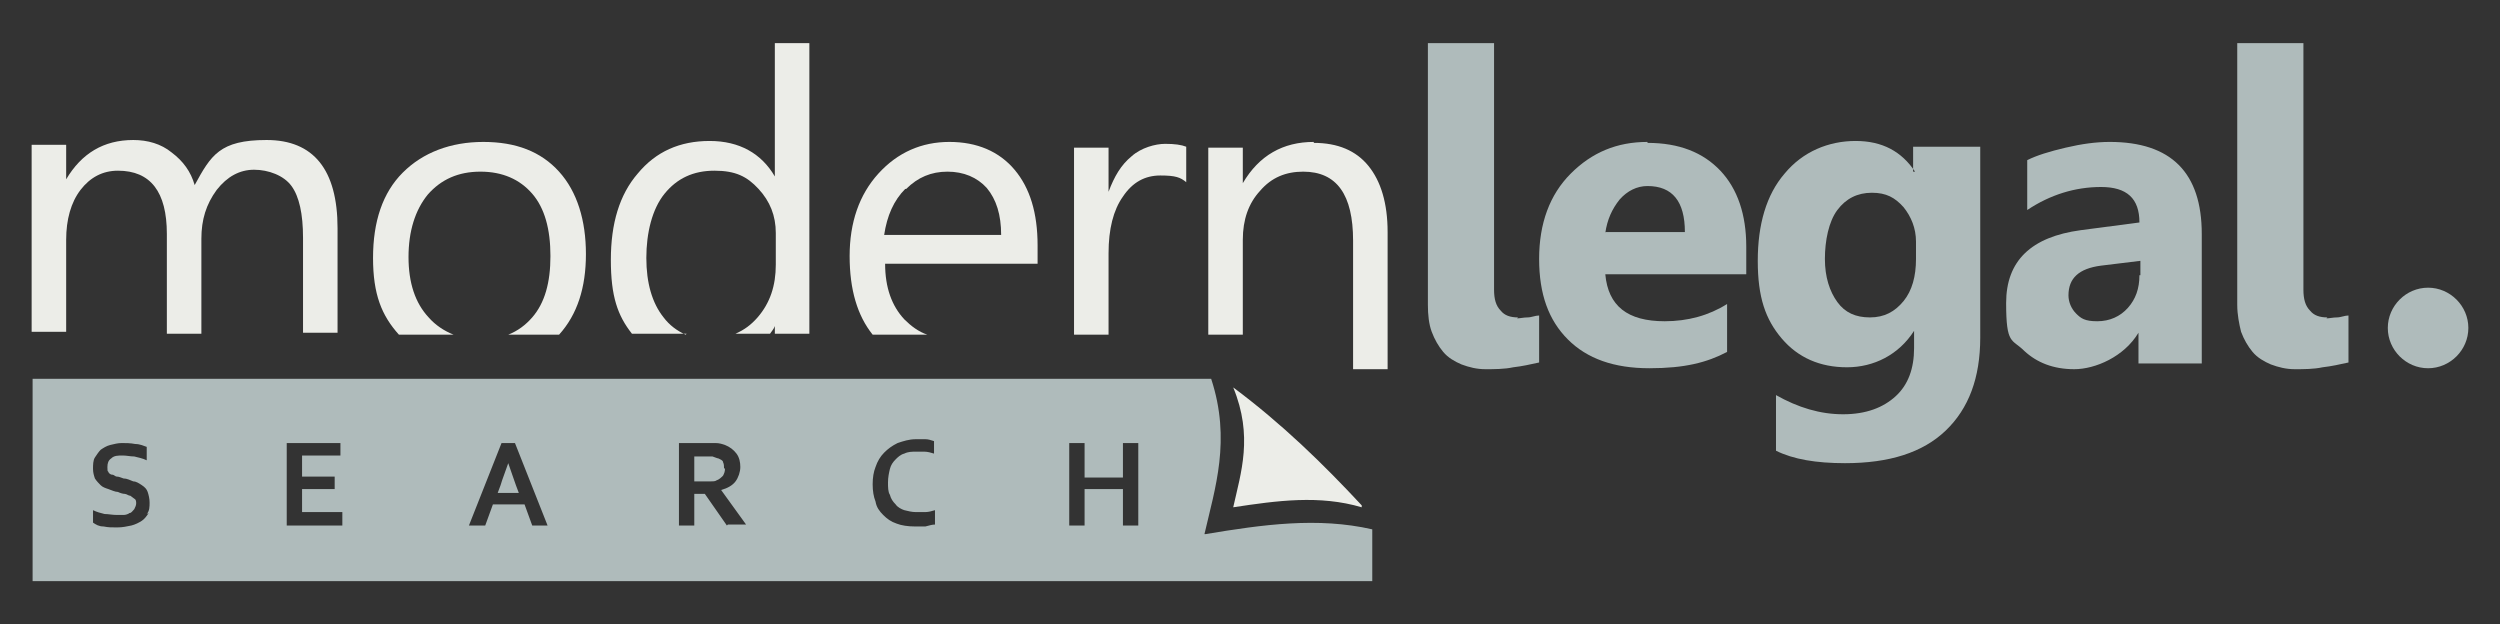 <?xml version="1.0" encoding="UTF-8"?><svg id="a" xmlns="http://www.w3.org/2000/svg" viewBox="0 0 260.7 65.1"><rect x="0" y="0" width="260.7" height="65.1" fill="#333333" stroke="none"/><path d="M53,48.3c-.3.9-.6,1.6-.8,2.3l-.3.8h2.2l-.3-.8c-.2-.6-.5-1.4-.8-2.3h0Z" style="fill:#afbbbb; fill-rule:evenodd;"/><path d="M75.5,48.8c0-.2,0-.4-.1-.6,0-.2-.3-.3-.5-.4-.1,0-.3-.1-.6-.2-.2,0-.5,0-.8,0h-1.1v2.6h.8c.4,0,.7,0,.9,0,.2,0,.5,0,.6-.1.3-.1.5-.3.7-.5.1-.2.2-.4.2-.7Z" style="fill:#afbbbb; fill-rule:evenodd;"/><path d="M125.6,55.7c1.1-4.8,2.8-9.8.7-16.2H3.4v21.1h139.7v-5.4c-5.7-1.3-11.4-.5-17.4.5ZM15.5,53.5c-.2.3-.4.6-.7.8-.3.2-.7.4-1.1.5-.5.1-.9.2-1.5.2s-.9,0-1.4-.1c-.5,0-.8-.2-1.1-.4v-1.3c.4.2.8.3,1.2.4.4,0,.8.1,1.3.1s.5,0,.7,0c.2,0,.5-.1.6-.2.2,0,.3-.2.5-.4.1-.2.2-.4.2-.6s0-.4-.2-.5c-.1-.1-.3-.2-.4-.3-.2,0-.4-.2-.6-.2-.2,0-.5-.1-.7-.2-.3,0-.7-.2-1-.3-.3-.1-.6-.2-.8-.4-.2-.2-.4-.4-.6-.7-.1-.3-.2-.6-.2-1s0-.9.2-1.2c.2-.3.4-.6.6-.8.3-.2.6-.4,1-.5.4-.1.8-.2,1.2-.2s.9,0,1.4.1c.5,0,.9.2,1.2.3v1.4c-.4-.2-.9-.3-1.3-.4-.4,0-.8-.1-1.2-.1-.5,0-.9,0-1.2.3-.3.2-.4.5-.4.9s0,.4.1.5c0,.1.2.3.4.3.2,0,.3.2.5.2.2,0,.4.1.7.2.4,0,.7.2,1,.3.3,0,.6.2.9.4.3.2.5.4.6.7.1.3.2.7.2,1.1s0,.9-.3,1.2ZM35.7,54.8h-5.8v-8.6h5.6v1.3h-4v2.2h3.4v1.3h-3.4v2.4h4.2v1.3ZM55.5,54.8l-.8-2.2h-3.3l-.8,2.2h-1.7l3.4-8.6h1.4l3.4,8.6h-1.7ZM75.8,54.8l-2.3-3.3h-1.1v3.3h-1.6v-8.6h2.6c.4,0,.8,0,1.2,0,.4,0,.7.1,1,.2.5.2.9.5,1.2.9.3.4.4.9.4,1.4s-.2,1.1-.5,1.5c-.3.4-.8.7-1.5.9h0s2.6,3.6,2.6,3.6h-1.9ZM97.5,54.7c-.3,0-.6.1-1,.2-.4,0-.7,0-1.1,0-.7,0-1.4-.1-1.9-.3-.6-.2-1-.5-1.4-.9-.4-.4-.7-.8-.8-1.4-.2-.5-.3-1.1-.3-1.8s.1-1.3.3-1.8c.2-.6.5-1.1.9-1.5.4-.4.8-.7,1.4-1,.6-.2,1.2-.4,1.9-.4.4,0,.7,0,1,0,.3,0,.6.1.9.2v1.3c-.3-.1-.7-.2-1-.2-.3,0-.6,0-.9,0-.4,0-.8,0-1.2.2-.4.1-.7.4-.9.6-.3.3-.5.6-.6,1-.1.4-.2.9-.2,1.4s0,1,.2,1.3c.1.4.3.7.6,1,.2.3.6.5.9.6.4.1.8.2,1.2.2s.7,0,1,0c.3,0,.7-.1,1-.2v1.4ZM118.7,54.8h-1.6v-3.8h-4v3.8h-1.6v-8.6h1.6v3.6h4v-3.6h1.6v8.6Z" style="fill:#afbbbb; fill-rule:evenodd;"/><path d="M142,52.9v-.2c-4-4.3-8.3-8.5-13.4-12.3h0c2.1,5.1.8,8.9,0,12.5,4.6-.7,9-1.3,13.4,0Z" style="fill:#ecede8; fill-rule:evenodd;"/><path d="M253.2,30c-2.3,0-4.2,1.9-4.2,4.2s1.9,4.2,4.2,4.2,4.2-1.9,4.2-4.2-1.9-4.2-4.2-4.2Z" style="fill:#afbbbb; fill-rule:evenodd;"/><path d="M220,14.8c-1.4,0-2.9.2-4.6.6-1.7.4-3,.8-4,1.3v5.2c2.4-1.6,5-2.4,7.7-2.4s4,1.2,4,3.7l-6.1.8c-5.2.7-7.8,3.2-7.8,7.6s.6,3.7,1.9,5c1.3,1.2,3,1.9,5.2,1.9s5.2-1.3,6.7-3.8h0v3.2h6.6v-13.5c0-6.4-3.2-9.6-9.6-9.6ZM223.1,28.7c0,1.4-.4,2.5-1.2,3.4-.8.9-1.9,1.4-3.2,1.4s-1.7-.3-2.2-.8c-.5-.5-.8-1.2-.8-1.9,0-1.8,1.1-2.8,3.4-3.1l4.1-.5v1.5Z" style="fill:#afbbbb; fill-rule:evenodd;"/><path d="M199.7,17.9h0c-1.4-2.1-3.4-3.2-6.2-3.2s-5.5,1.1-7.4,3.4c-1.9,2.2-2.8,5.3-2.8,9.1s.8,6.1,2.5,8.1c1.7,2,4,3,6.8,3s5.4-1.3,7-3.8h0v1.8c0,2.1-.6,3.8-1.9,5-1.3,1.2-3.1,1.9-5.5,1.9s-4.7-.7-7-2v5.8c1.8.9,4.2,1.3,7.2,1.3,4.6,0,8.1-1.1,10.5-3.4,2.4-2.3,3.6-5.5,3.6-9.7V15.3h-7v2.6ZM199.8,27c0,1.8-.4,3.3-1.3,4.4-.9,1.1-2,1.7-3.5,1.7s-2.6-.5-3.4-1.6c-.8-1.1-1.3-2.6-1.3-4.5s.4-3.9,1.3-5.1c.9-1.2,2.1-1.8,3.6-1.8s2.4.5,3.3,1.5c.8,1,1.3,2.2,1.3,3.6v1.8Z" style="fill:#afbbbb; fill-rule:evenodd;"/><path d="M171.8,14.8c-3.2,0-5.8,1.1-8,3.3-2.2,2.2-3.3,5.2-3.3,8.9s1,6.4,3,8.4c2,2,4.8,3,8.5,3s6-.6,8.1-1.7v-5c-1.9,1.2-4.1,1.8-6.5,1.8-3.9,0-5.9-1.6-6.2-4.9h14.7v-2.9c0-3.3-.9-6-2.7-7.9-1.8-1.9-4.3-2.9-7.6-2.9ZM167.4,24.3c.2-1.4.7-2.5,1.5-3.5.8-.9,1.8-1.4,2.9-1.4,2.6,0,3.9,1.6,3.9,4.8h-8.3Z" style="fill:#afbbbb; fill-rule:evenodd;"/><path d="M96.7,34.9c-.9-.3-1.7-.9-2.4-1.6-1.3-1.4-2-3.3-2-5.8h15.9v-1.9c0-3.4-.8-6-2.4-7.9-1.6-1.9-3.9-2.9-6.8-2.9s-5.4,1.1-7.4,3.3c-2,2.2-3,5.1-3,8.6s.8,6.2,2.4,8.2h5.8ZM94.5,19.7c1.2-1.2,2.6-1.8,4.3-1.8s3.1.6,4.1,1.7c1,1.2,1.5,2.8,1.5,4.9h-12.2c.3-2,1-3.6,2.2-4.8Z" style="fill:#ecede8; fill-rule:evenodd;"/><path d="M242.7,33.1c-.8,0-1.4-.2-1.8-.7-.5-.5-.7-1.2-.7-2.2V4.5h-6.9v27.3c0,1,.2,2,.4,2.8.3.8.7,1.5,1.2,2.1.5.6,1.2,1,1.9,1.3.8.3,1.6.5,2.5.5s2,0,2.9-.2c.9-.1,1.8-.3,2.7-.5v-4.9c-.4,0-.8.2-1.2.2-.4,0-.8.1-1.1.1Z" style="fill:#afbbbb; fill-rule:evenodd;"/><path d="M158.3,33.1c-.8,0-1.4-.2-1.8-.7-.5-.5-.7-1.2-.7-2.2V4.5h-6.9v27.3c0,1,.1,2,.4,2.8.3.8.7,1.5,1.2,2.1.5.6,1.2,1,1.9,1.3.8.3,1.6.5,2.5.5s2,0,2.9-.2c.9-.1,1.8-.3,2.7-.5v-4.9c-.4,0-.8.2-1.2.2-.4,0-.8.1-1.1.1Z" style="fill:#afbbbb; fill-rule:evenodd;"/><path d="M137,14.8c-3.2,0-5.7,1.4-7.4,4.3h0v-3.7h-3.6v19.5h3.6v-9.9c0-2.1.6-3.8,1.8-5.1,1.2-1.4,2.7-2,4.5-2,3.5,0,5.2,2.4,5.2,7.2v13.4h3.6v-14.3c0-3-.7-5.3-2-6.9-1.3-1.6-3.2-2.4-5.7-2.4Z" style="fill:#ecede8; fill-rule:evenodd;"/><path d="M115.6,26.4c0-2.5.5-4.5,1.5-5.9,1-1.5,2.3-2.2,3.9-2.2s2.1.2,2.7.7v-3.7c-.5-.2-1.2-.3-2.2-.3s-2.5.4-3.5,1.3c-1.1.9-1.8,2.1-2.4,3.7h0v-4.6h-3.6v19.5h3.6v-8.5Z" style="fill:#ecede8; fill-rule:evenodd;"/><path d="M71.5,34.9c-.9-.4-1.7-1-2.3-1.8-1.2-1.5-1.8-3.6-1.8-6.2s.6-5.1,1.9-6.7c1.3-1.6,3-2.4,5.2-2.4s3.4.6,4.6,1.9c1.2,1.3,1.8,2.8,1.8,4.6v3.3c0,2.2-.6,4-1.9,5.5-.7.8-1.4,1.3-2.3,1.7h3.6c.2-.3.4-.5.5-.8h0v.8h3.6V4.5h-3.6v13.9h0c-1.4-2.4-3.7-3.7-6.8-3.7s-5.6,1.1-7.5,3.4c-1.9,2.2-2.8,5.2-2.8,9s.7,5.8,2.2,7.7h5.7Z" style="fill:#ecede8; fill-rule:evenodd;"/><path d="M47.3,34.9c-1-.4-1.9-1-2.6-1.8-1.4-1.5-2.1-3.6-2.1-6.3s.7-4.9,2-6.5c1.4-1.6,3.2-2.4,5.5-2.4s4.1.8,5.4,2.3c1.3,1.5,1.9,3.7,1.9,6.5s-.6,4.9-1.9,6.4c-.7.8-1.5,1.4-2.5,1.8h5.3c1.9-2.1,2.8-4.9,2.8-8.4s-.9-6.5-2.8-8.6c-1.9-2.1-4.5-3.1-7.9-3.1s-6.3,1.1-8.4,3.2c-2.1,2.1-3.1,5.1-3.1,8.9s.9,6,2.7,8h5.7Z" style="fill:#ecede8; fill-rule:evenodd;"/><path d="M6.9,25c0-2.1.5-3.9,1.5-5.2,1-1.3,2.3-2,3.9-2,3.4,0,5.1,2.2,5.1,6.6v10.4h3.6v-9.9c0-2,.5-3.6,1.6-5.1,1.1-1.4,2.4-2.1,3.9-2.1s3.1.6,3.9,1.7c.8,1.1,1.2,2.9,1.2,5.4v9.9h3.6v-10.9c0-6.1-2.5-9.2-7.4-9.2s-5.8,1.6-7.5,4.7c-.4-1.4-1.2-2.5-2.4-3.4-1.1-.9-2.5-1.3-4-1.3-3.1,0-5.4,1.4-7,4.1h0v-3.6h-3.6v19.5h3.6v-9.9Z" style="fill:#ecede8; fill-rule:evenodd;"/></svg>
